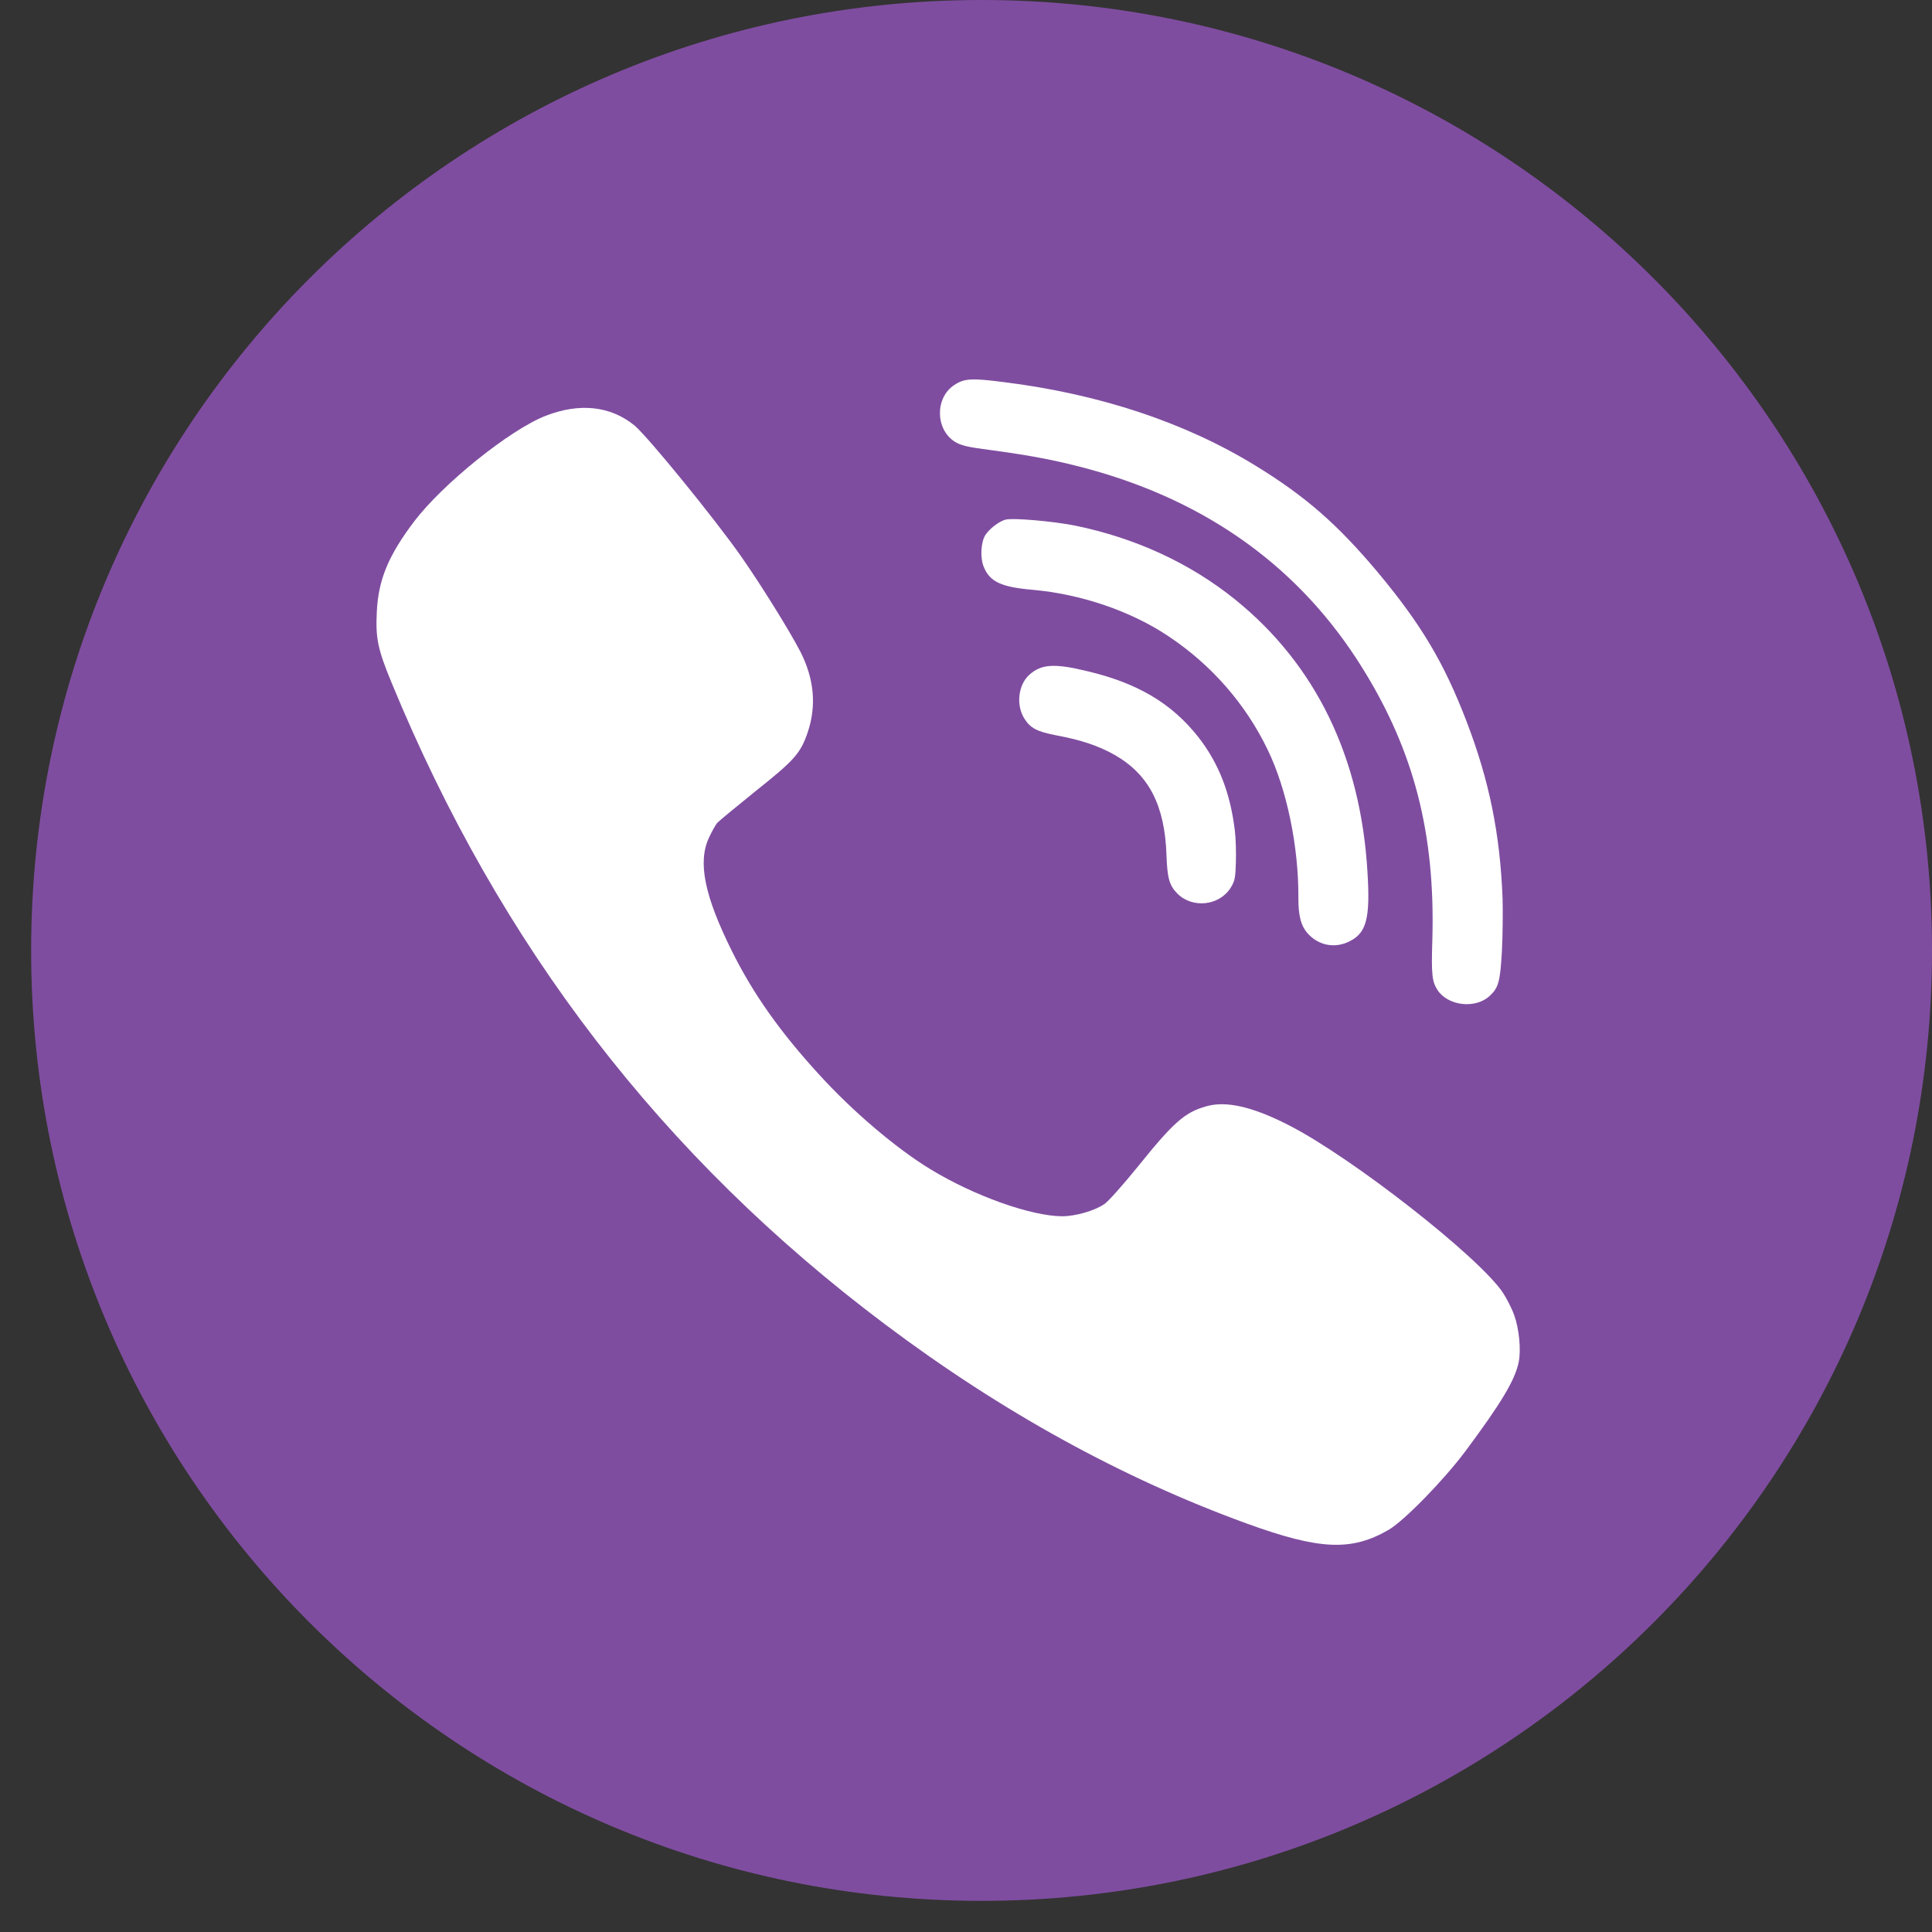 <?xml version="1.0" encoding="UTF-8"?> <svg xmlns="http://www.w3.org/2000/svg" width="26" height="26" viewBox="0 0 26 26" fill="none"><rect x="0" y="0" width="26" height="26" fill="#333333" stroke="none"/> <g clip-path="url(#clip0_213_97)"> <path d="M13.209 0C20.273 0 26 5.727 26 12.791C26 19.855 20.273 25.581 13.209 25.581C6.145 25.581 0.419 19.855 0.419 12.791C0.419 5.727 6.145 0 13.209 0Z" fill="#7F4DA0"></path> <path d="M16.617 11.17C16.555 10.664 16.399 10.268 16.124 9.916C15.765 9.463 15.308 9.192 14.63 9.032C14.188 8.924 14.01 8.937 13.85 9.083C13.701 9.219 13.672 9.493 13.786 9.671C13.866 9.8 13.958 9.846 14.215 9.896C14.556 9.959 14.793 10.041 15.007 10.163C15.463 10.427 15.675 10.839 15.698 11.506C15.709 11.819 15.736 11.915 15.845 12.026C16.048 12.229 16.409 12.19 16.562 11.947C16.618 11.855 16.626 11.815 16.632 11.603C16.636 11.471 16.631 11.275 16.617 11.17Z" fill="white"></path> <path d="M18.403 11.74C18.313 10.191 17.707 8.945 16.623 8.069C16.012 7.576 15.274 7.238 14.465 7.073C14.169 7.014 13.623 6.966 13.529 6.994C13.441 7.019 13.316 7.115 13.26 7.201C13.201 7.295 13.188 7.504 13.238 7.626C13.319 7.828 13.47 7.9 13.893 7.937C14.544 7.994 15.216 8.222 15.723 8.561C16.303 8.947 16.764 9.474 17.062 10.094C17.319 10.627 17.477 11.395 17.473 12.082C17.472 12.331 17.51 12.471 17.61 12.574C17.761 12.732 17.981 12.766 18.175 12.661C18.39 12.548 18.441 12.35 18.403 11.74Z" fill="white"></path> <path d="M20.379 17.703C20.348 17.614 20.278 17.477 20.227 17.399C19.909 16.919 18.2 15.581 17.347 15.144C16.86 14.894 16.499 14.81 16.231 14.889C15.943 14.97 15.792 15.104 15.31 15.703C15.115 15.943 14.916 16.168 14.863 16.203C14.732 16.294 14.474 16.368 14.292 16.368C13.871 16.365 13.106 16.092 12.518 15.733C12.061 15.455 11.475 14.957 11.026 14.464C10.496 13.885 10.135 13.374 9.849 12.798C9.481 12.057 9.387 11.604 9.541 11.273C9.579 11.19 9.63 11.101 9.652 11.074C9.675 11.048 9.912 10.854 10.175 10.641C10.69 10.232 10.773 10.138 10.869 9.857C10.99 9.501 10.958 9.137 10.771 8.77C10.627 8.492 10.251 7.885 9.978 7.494C9.617 6.978 8.718 5.876 8.539 5.726C8.216 5.463 7.802 5.418 7.345 5.595C6.863 5.782 5.959 6.51 5.573 7.018C5.225 7.478 5.091 7.805 5.071 8.234C5.053 8.588 5.083 8.735 5.27 9.188C6.732 12.737 8.913 15.571 11.909 17.821C13.474 18.997 15.098 19.892 16.781 20.504C17.763 20.86 18.19 20.878 18.692 20.585C18.904 20.458 19.429 19.92 19.722 19.528C20.207 18.876 20.386 18.575 20.437 18.335C20.472 18.17 20.444 17.885 20.379 17.703Z" fill="white"></path> <path d="M20.221 12.095C20.188 11.219 20.041 10.501 19.733 9.7C19.43 8.912 19.122 8.398 18.542 7.702C17.994 7.05 17.567 6.678 16.892 6.264C15.949 5.686 14.801 5.304 13.515 5.143C13.077 5.087 12.978 5.091 12.843 5.181C12.582 5.351 12.586 5.775 12.847 5.943C12.934 5.996 13.011 6.016 13.362 6.061C13.9 6.134 14.246 6.202 14.657 6.314C16.268 6.755 17.507 7.655 18.335 8.991C19.029 10.105 19.316 11.219 19.276 12.642C19.261 13.123 19.272 13.207 19.345 13.323C19.486 13.538 19.857 13.581 20.048 13.402C20.166 13.293 20.189 13.211 20.212 12.8C20.223 12.585 20.226 12.268 20.221 12.095Z" fill="white"></path> </g> <defs> <clipPath id="clip0_213_97"> <rect width="25.581" height="25.581" fill="white" transform="translate(0.419)"></rect> </clipPath> </defs> </svg> 